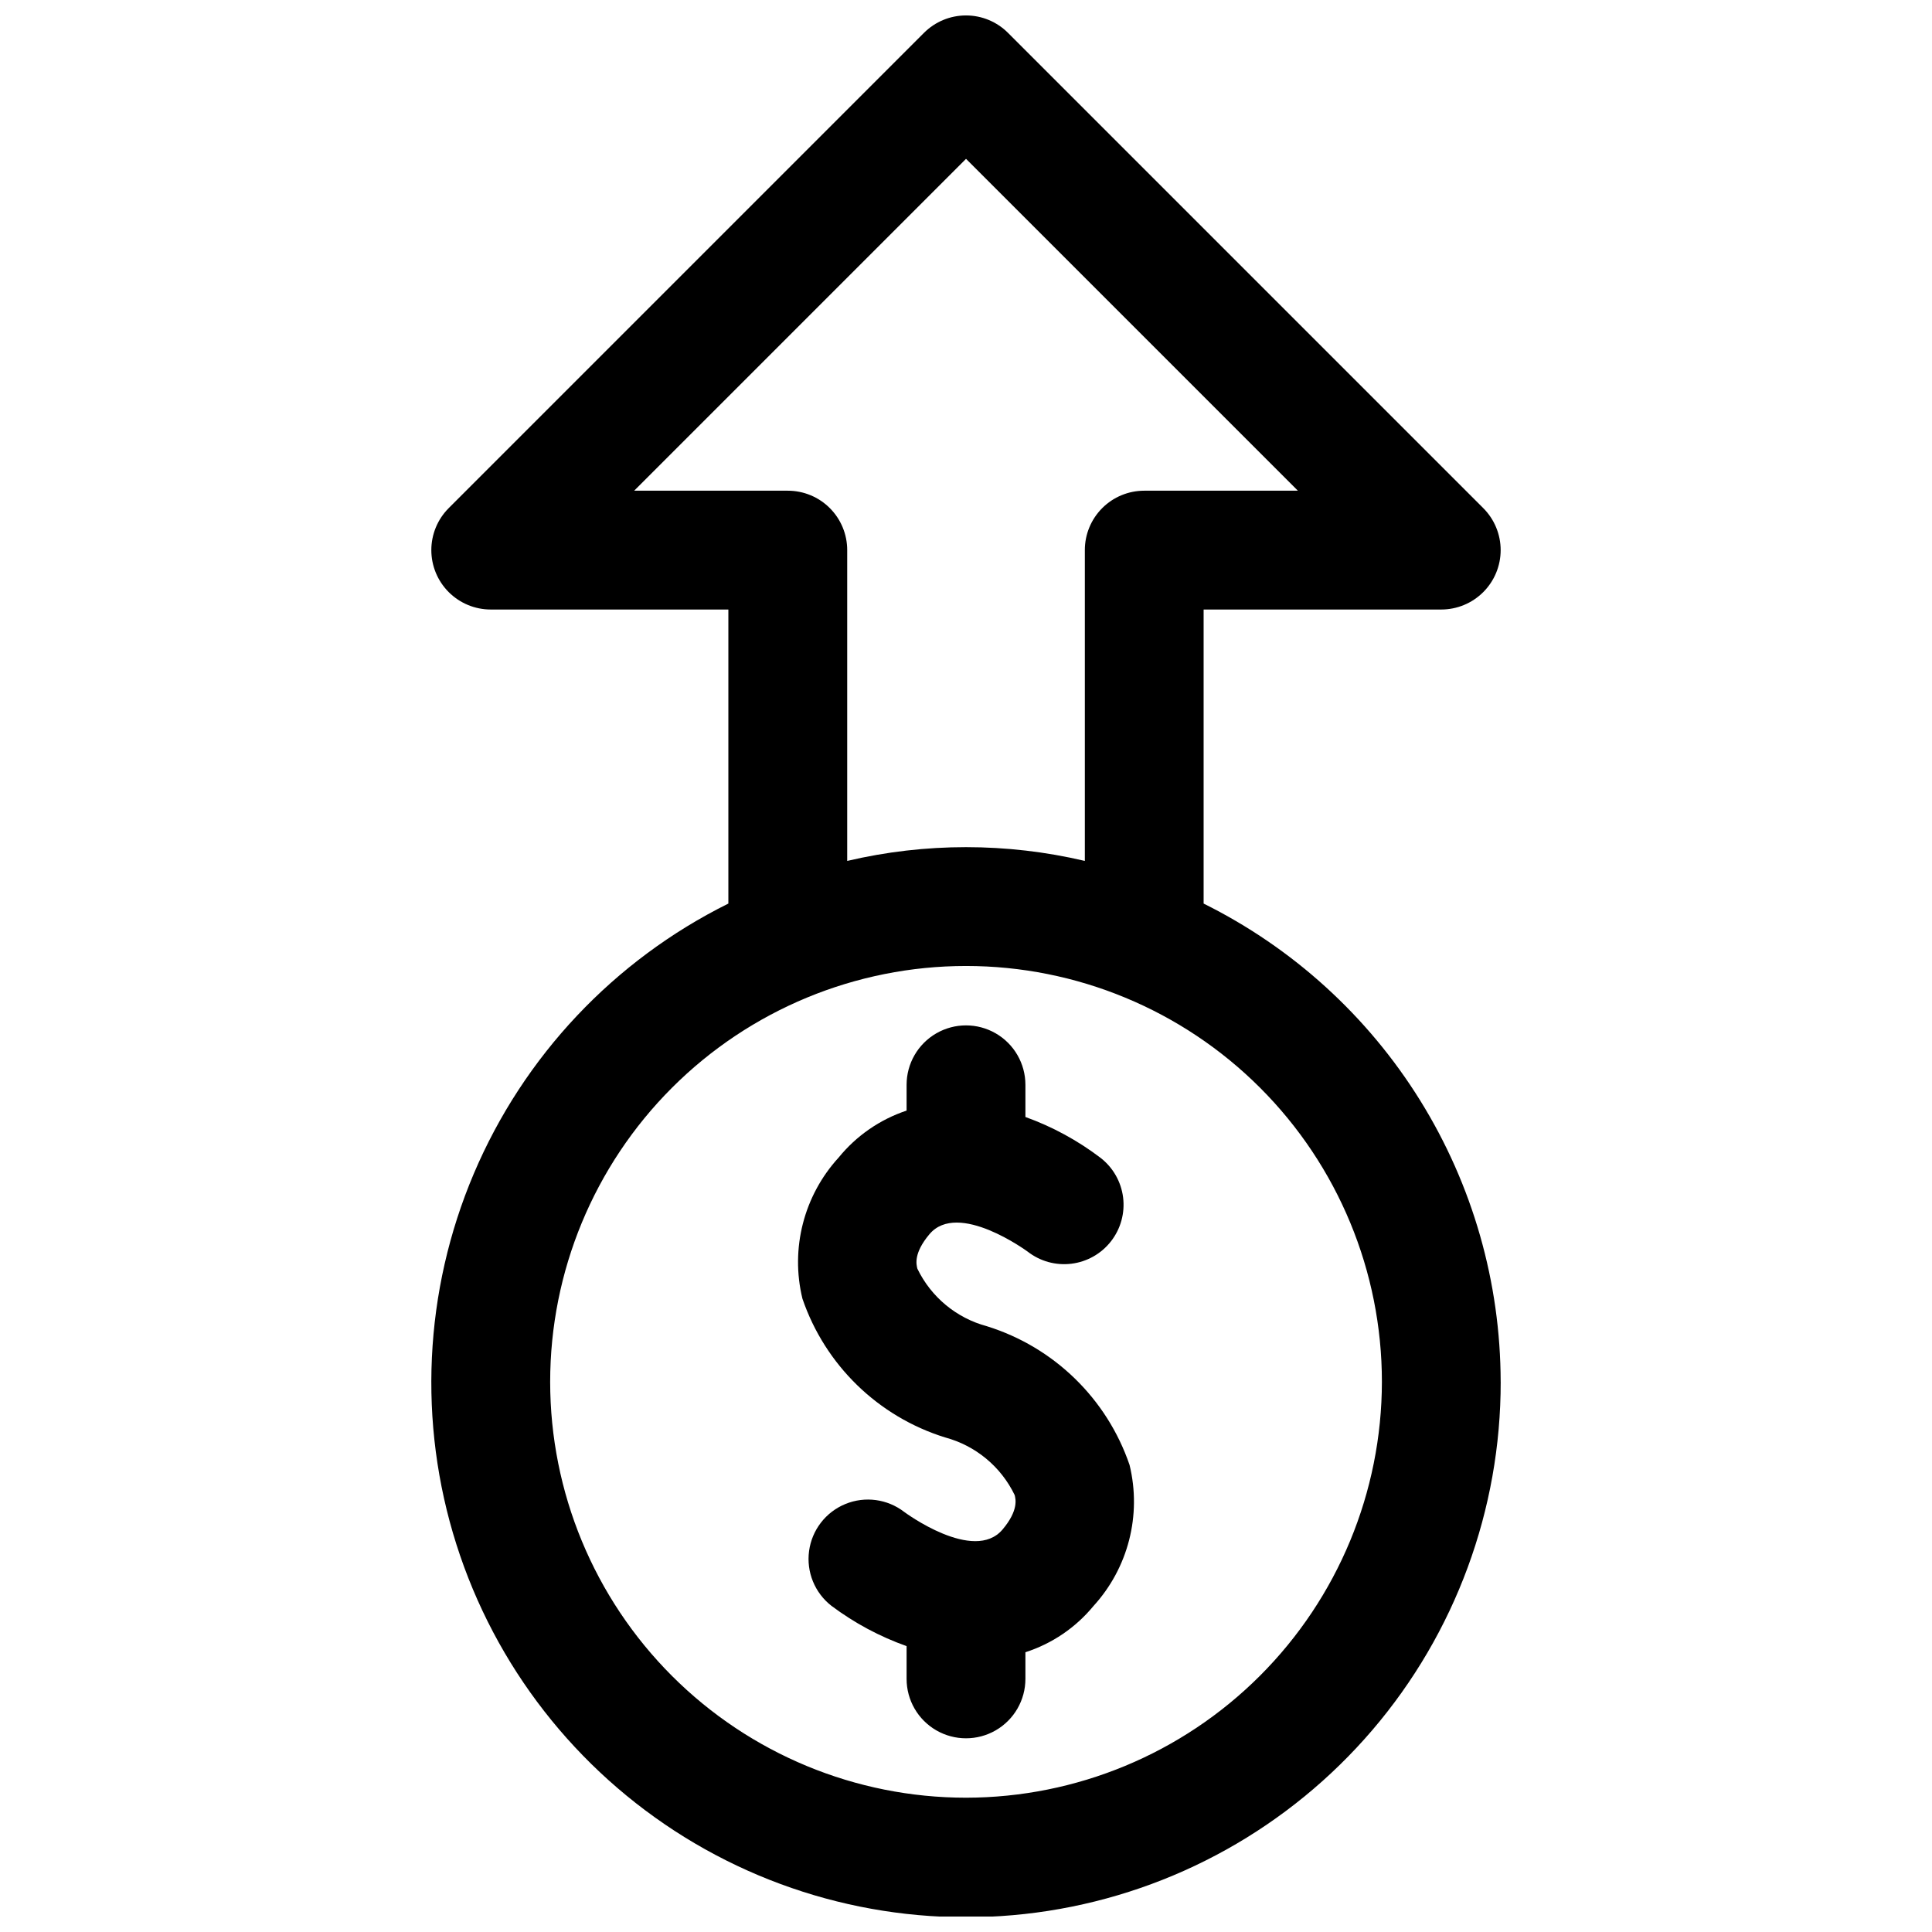 <?xml version="1.0" encoding="UTF-8"?>
<!-- Uploaded to: ICON Repo, www.svgrepo.com, Generator: ICON Repo Mixer Tools -->
<svg width="800px" height="800px" version="1.1" viewBox="144 144 512 512" xmlns="http://www.w3.org/2000/svg">
 <defs>
  <clipPath id="a">
   <path d="m258 148.09h284v503.81h-284z"/>
  </clipPath>
 </defs>
 <g clip-path="url(#a)">
  <path d="m443.35 532.25c3.231 13.277-0.363 27.293-9.586 37.379-4.711 5.719-10.965 9.961-18.02 12.23v7.062c0 5.625-3 10.824-7.871 13.637s-10.875 2.812-15.746 0-7.871-8.012-7.871-13.637v-8.684c-7.137-2.531-13.848-6.133-19.91-10.672-4.434-3.449-6.691-8.996-5.93-14.559 0.758-5.562 4.426-10.301 9.621-12.43 5.195-2.133 11.133-1.332 15.582 2.094 0.168 0.137 18.465 13.668 26.07 4.66 4.258-5.059 3.488-8.027 3.199-9.148h-0.004c-3.633-7.523-10.363-13.09-18.434-15.25-17.75-5.523-31.793-19.188-37.801-36.777-3.231-13.277 0.367-27.293 9.586-37.379 4.699-5.781 10.953-10.105 18.02-12.461v-6.832c0-5.625 3-10.824 7.871-13.637s10.875-2.812 15.746 0 7.871 8.012 7.871 13.637v8.527c7.148 2.574 13.863 6.227 19.91 10.828 3.305 2.559 5.453 6.328 5.977 10.477 0.52 4.144-0.629 8.328-3.195 11.625-2.566 3.301-6.336 5.441-10.484 5.957-4.148 0.516-8.328-0.641-11.621-3.211-0.121-0.078-18.449-13.59-26.016-4.613-4.258 5.059-3.488 8.027-3.199 9.148 3.637 7.523 10.363 13.09 18.438 15.25 17.746 5.523 31.793 19.188 37.797 36.777zm98.348-22.047c0.043 33.836-12.02 66.57-34.012 92.285-21.992 25.715-52.461 42.711-85.895 47.914-33.434 5.203-67.625-1.73-96.391-19.543-28.766-17.816-50.211-45.336-60.449-77.582-10.242-32.25-8.605-67.102 4.613-98.246 13.223-31.148 37.148-56.535 67.461-71.574v-77.926h-62.977c-4.176 0-8.18-1.66-11.133-4.613-2.953-2.953-4.609-6.957-4.609-11.133 0-4.172 1.656-8.176 4.609-11.129l125.95-125.95c2.953-2.953 6.957-4.613 11.133-4.613s8.18 1.66 11.129 4.613l125.95 125.95c2.953 2.953 4.613 6.957 4.613 11.133 0 4.172-1.66 8.18-4.613 11.129-2.953 2.953-6.957 4.613-11.133 4.613h-62.973v77.926c23.605 11.719 43.48 29.785 57.387 52.176s21.293 48.215 21.332 74.57zm-173.18-220.42v82.371c20.707-4.867 42.266-4.867 62.977 0v-82.371c-0.004-4.176 1.656-8.18 4.609-11.133s6.957-4.609 11.133-4.609h40.715l-87.945-87.945-87.945 87.945h40.711c4.176 0 8.184 1.656 11.133 4.609 2.953 2.953 4.613 6.957 4.613 11.133zm141.7 220.42c0-29.23-11.613-57.262-32.281-77.93-20.668-20.668-48.699-32.277-77.926-32.277-29.23 0-57.262 11.609-77.93 32.277-20.668 20.668-32.281 48.699-32.281 77.93s11.613 57.262 32.281 77.93c20.668 20.668 48.699 32.277 77.93 32.277 29.219-0.031 57.23-11.656 77.891-32.316s32.281-48.672 32.316-77.891z"/>
 </g>
</svg>